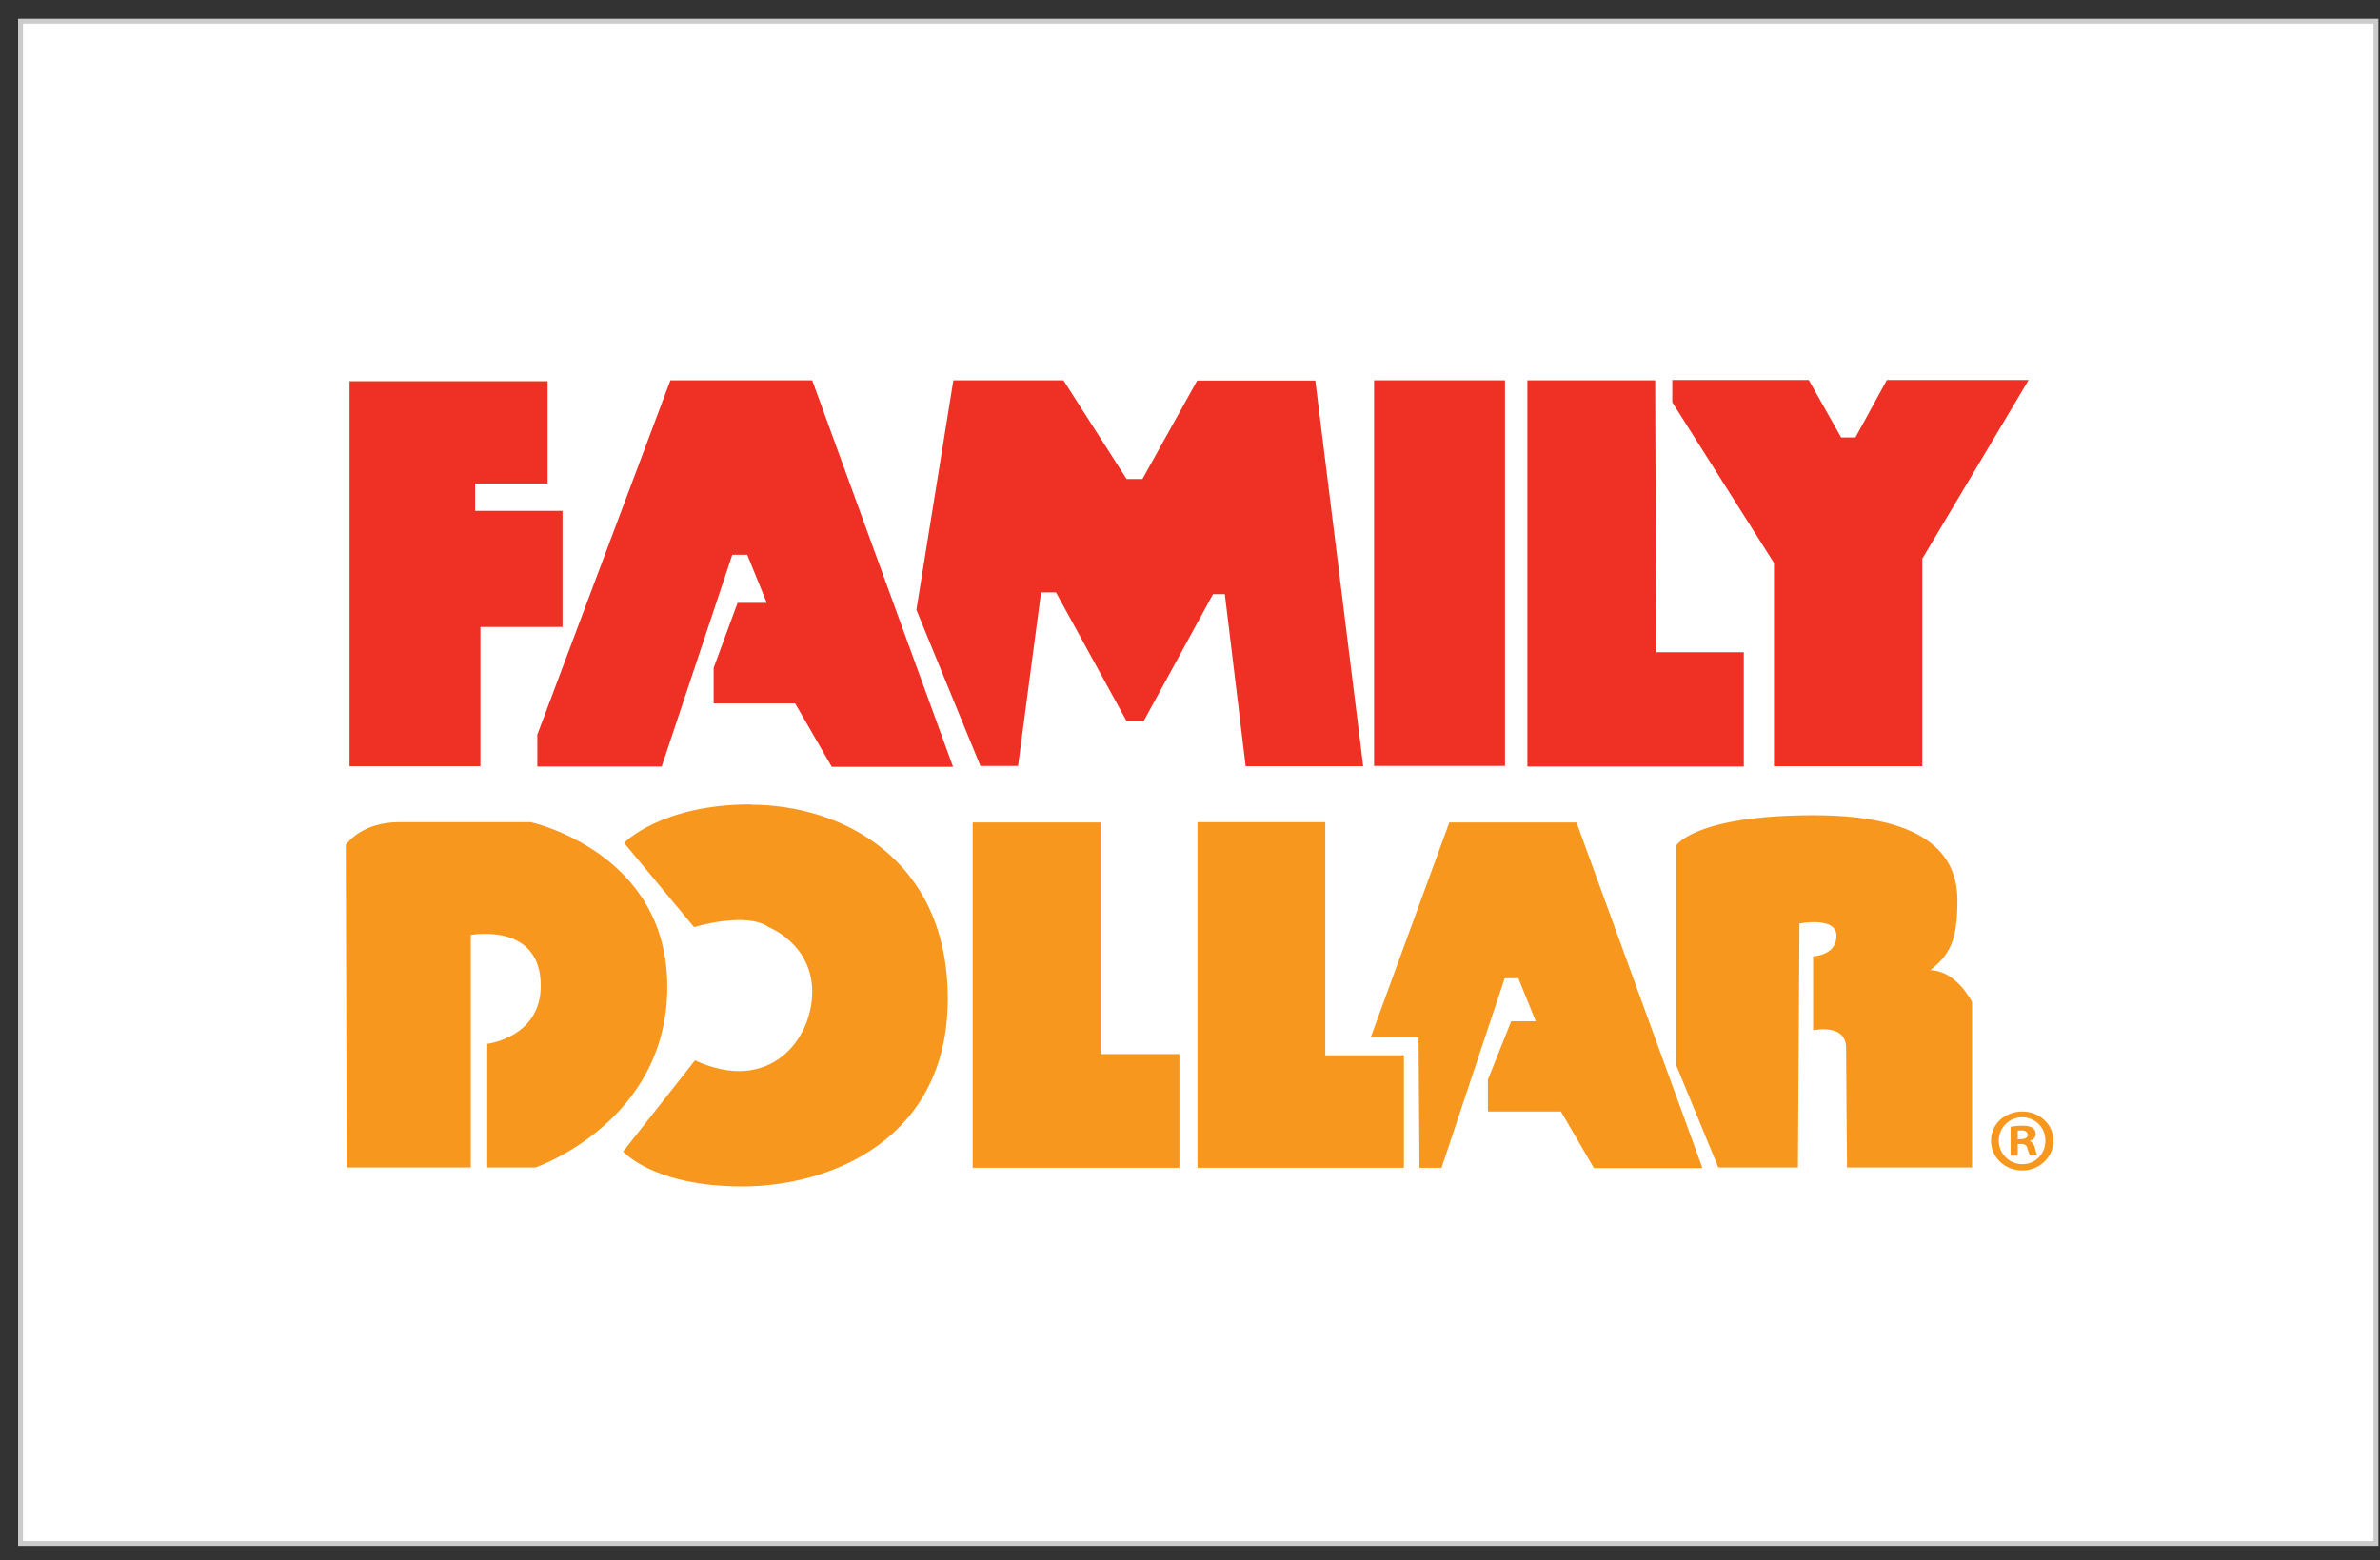 <svg width="122" height="80" viewBox="0 0 122 80" fill="none" xmlns="http://www.w3.org/2000/svg">
<rect x="0" y="0" width="122" height="80" fill="#333333" stroke="none"/>
<path d="M121.793 1.086H1.053V79.134H121.793V1.086Z" fill="white" stroke="#CBCBCB" stroke-width="0.25" stroke-miterlimit="10"/>
<path d="M84.846 19.5H78.294V39.301H89.388V33.441H84.893L84.846 19.5Z" fill="#EE3124"/>
<path d="M61.367 19.515L58.562 24.558H57.749L54.513 19.5H48.87L46.974 31.266L50.257 39.27H52.186L53.365 30.372H54.13L57.749 36.972H58.625L62.18 30.464H62.785L63.853 39.285H69.878L67.424 19.515H61.367Z" fill="#EE3124"/>
<path d="M77.147 19.5H70.436V39.27H77.147V19.5Z" fill="#EE3124"/>
<path d="M95.11 22.429H94.377L92.719 19.484H85.722V20.625L90.934 28.86V39.285H98.537V28.644L103.989 19.484H96.72L95.11 22.429Z" fill="#EE3124"/>
<path d="M34.365 19.5L27.544 37.666V39.301H33.919L37.537 28.444H38.303L39.307 30.911H37.808L36.581 34.242V36.062H40.757L42.638 39.316H48.854L41.634 19.5H34.365Z" fill="#EE3124"/>
<path d="M28.835 26.192H24.356V24.789H28.07V19.546H17.916V39.285H24.627V32.145H28.835V26.192Z" fill="#EE3124"/>
<path d="M38.494 41.243C33.871 41.243 31.991 43.217 31.991 43.217L35.577 47.535C35.577 47.535 38.239 46.718 39.402 47.535C39.402 47.535 41.634 48.399 41.634 50.851C41.634 53.303 39.45 56.125 35.625 54.367L31.943 59.04C31.943 59.04 33.489 60.829 38.048 60.829C42.606 60.829 48.584 58.392 48.584 51.206C48.584 44.019 43.116 41.259 38.494 41.259V41.243Z" fill="#F8971D"/>
<path d="M67.934 42.153H61.383V59.873H71.966V54.105H67.934V42.153Z" fill="#F8971D"/>
<path d="M56.426 42.169H49.859V59.873H60.459V54.043H56.426V42.169Z" fill="#F8971D"/>
<path d="M27.177 42.153H20.467C18.474 42.153 17.725 43.325 17.725 43.325L17.773 59.857H24.133V47.936C24.133 47.936 27.719 47.258 27.719 50.543C27.719 53.195 24.977 53.519 24.977 53.519V59.857H27.448C27.448 59.857 34.206 57.544 34.206 50.589C34.206 43.634 27.145 42.138 27.145 42.138H27.161L27.177 42.153Z" fill="#F8971D"/>
<path d="M98.904 49.772C99.956 48.954 100.338 48.229 100.338 46.163C100.338 44.096 99.095 41.799 92.99 41.799C86.885 41.799 85.929 43.341 85.929 43.341V54.629L88.081 59.857H92.162L92.241 47.35C92.241 47.35 94.138 46.965 94.138 47.983C94.138 49 92.942 49.031 92.942 49.031V52.825C92.942 52.825 94.632 52.439 94.632 53.735C94.632 55.03 94.68 59.857 94.68 59.857H101.087V51.375C101.087 51.375 100.291 49.741 98.904 49.741V49.772Z" fill="#F8971D"/>
<path d="M74.293 42.169L70.261 53.195H72.716L72.763 59.873H73.895L77.131 50.157H77.832L78.725 52.362H77.465L76.27 55.354V56.989H80.016L81.705 59.888H87.268L80.813 42.169H74.293Z" fill="#F8971D"/>
<path d="M103.669 56.989C104.562 56.989 105.263 57.667 105.263 58.485C105.263 59.302 104.562 60.011 103.669 60.011C102.777 60.011 102.06 59.348 102.06 58.485C102.06 57.621 102.777 56.989 103.669 56.989ZM103.653 57.282C102.968 57.282 102.458 57.837 102.458 58.485C102.458 59.132 102.984 59.688 103.669 59.688C104.355 59.688 104.849 59.148 104.849 58.485C104.849 57.822 104.339 57.282 103.653 57.282ZM103.414 59.256H103.064V57.775C103.207 57.744 103.398 57.714 103.669 57.714C103.956 57.714 104.084 57.76 104.211 57.837C104.291 57.899 104.355 58.022 104.355 58.145C104.355 58.315 104.227 58.438 104.036 58.5C104.179 58.562 104.275 58.685 104.323 58.886C104.371 59.117 104.403 59.209 104.435 59.24H104.052C104.052 59.24 103.972 59.055 103.925 58.886C103.893 58.716 103.797 58.654 103.606 58.654H103.43V59.256H103.446H103.414ZM103.414 58.407H103.59C103.781 58.407 103.94 58.346 103.94 58.192C103.94 58.053 103.845 57.96 103.622 57.96C103.526 57.96 103.462 57.96 103.43 57.976V58.392H103.414V58.407Z" fill="#F8971D"/>
</svg>
